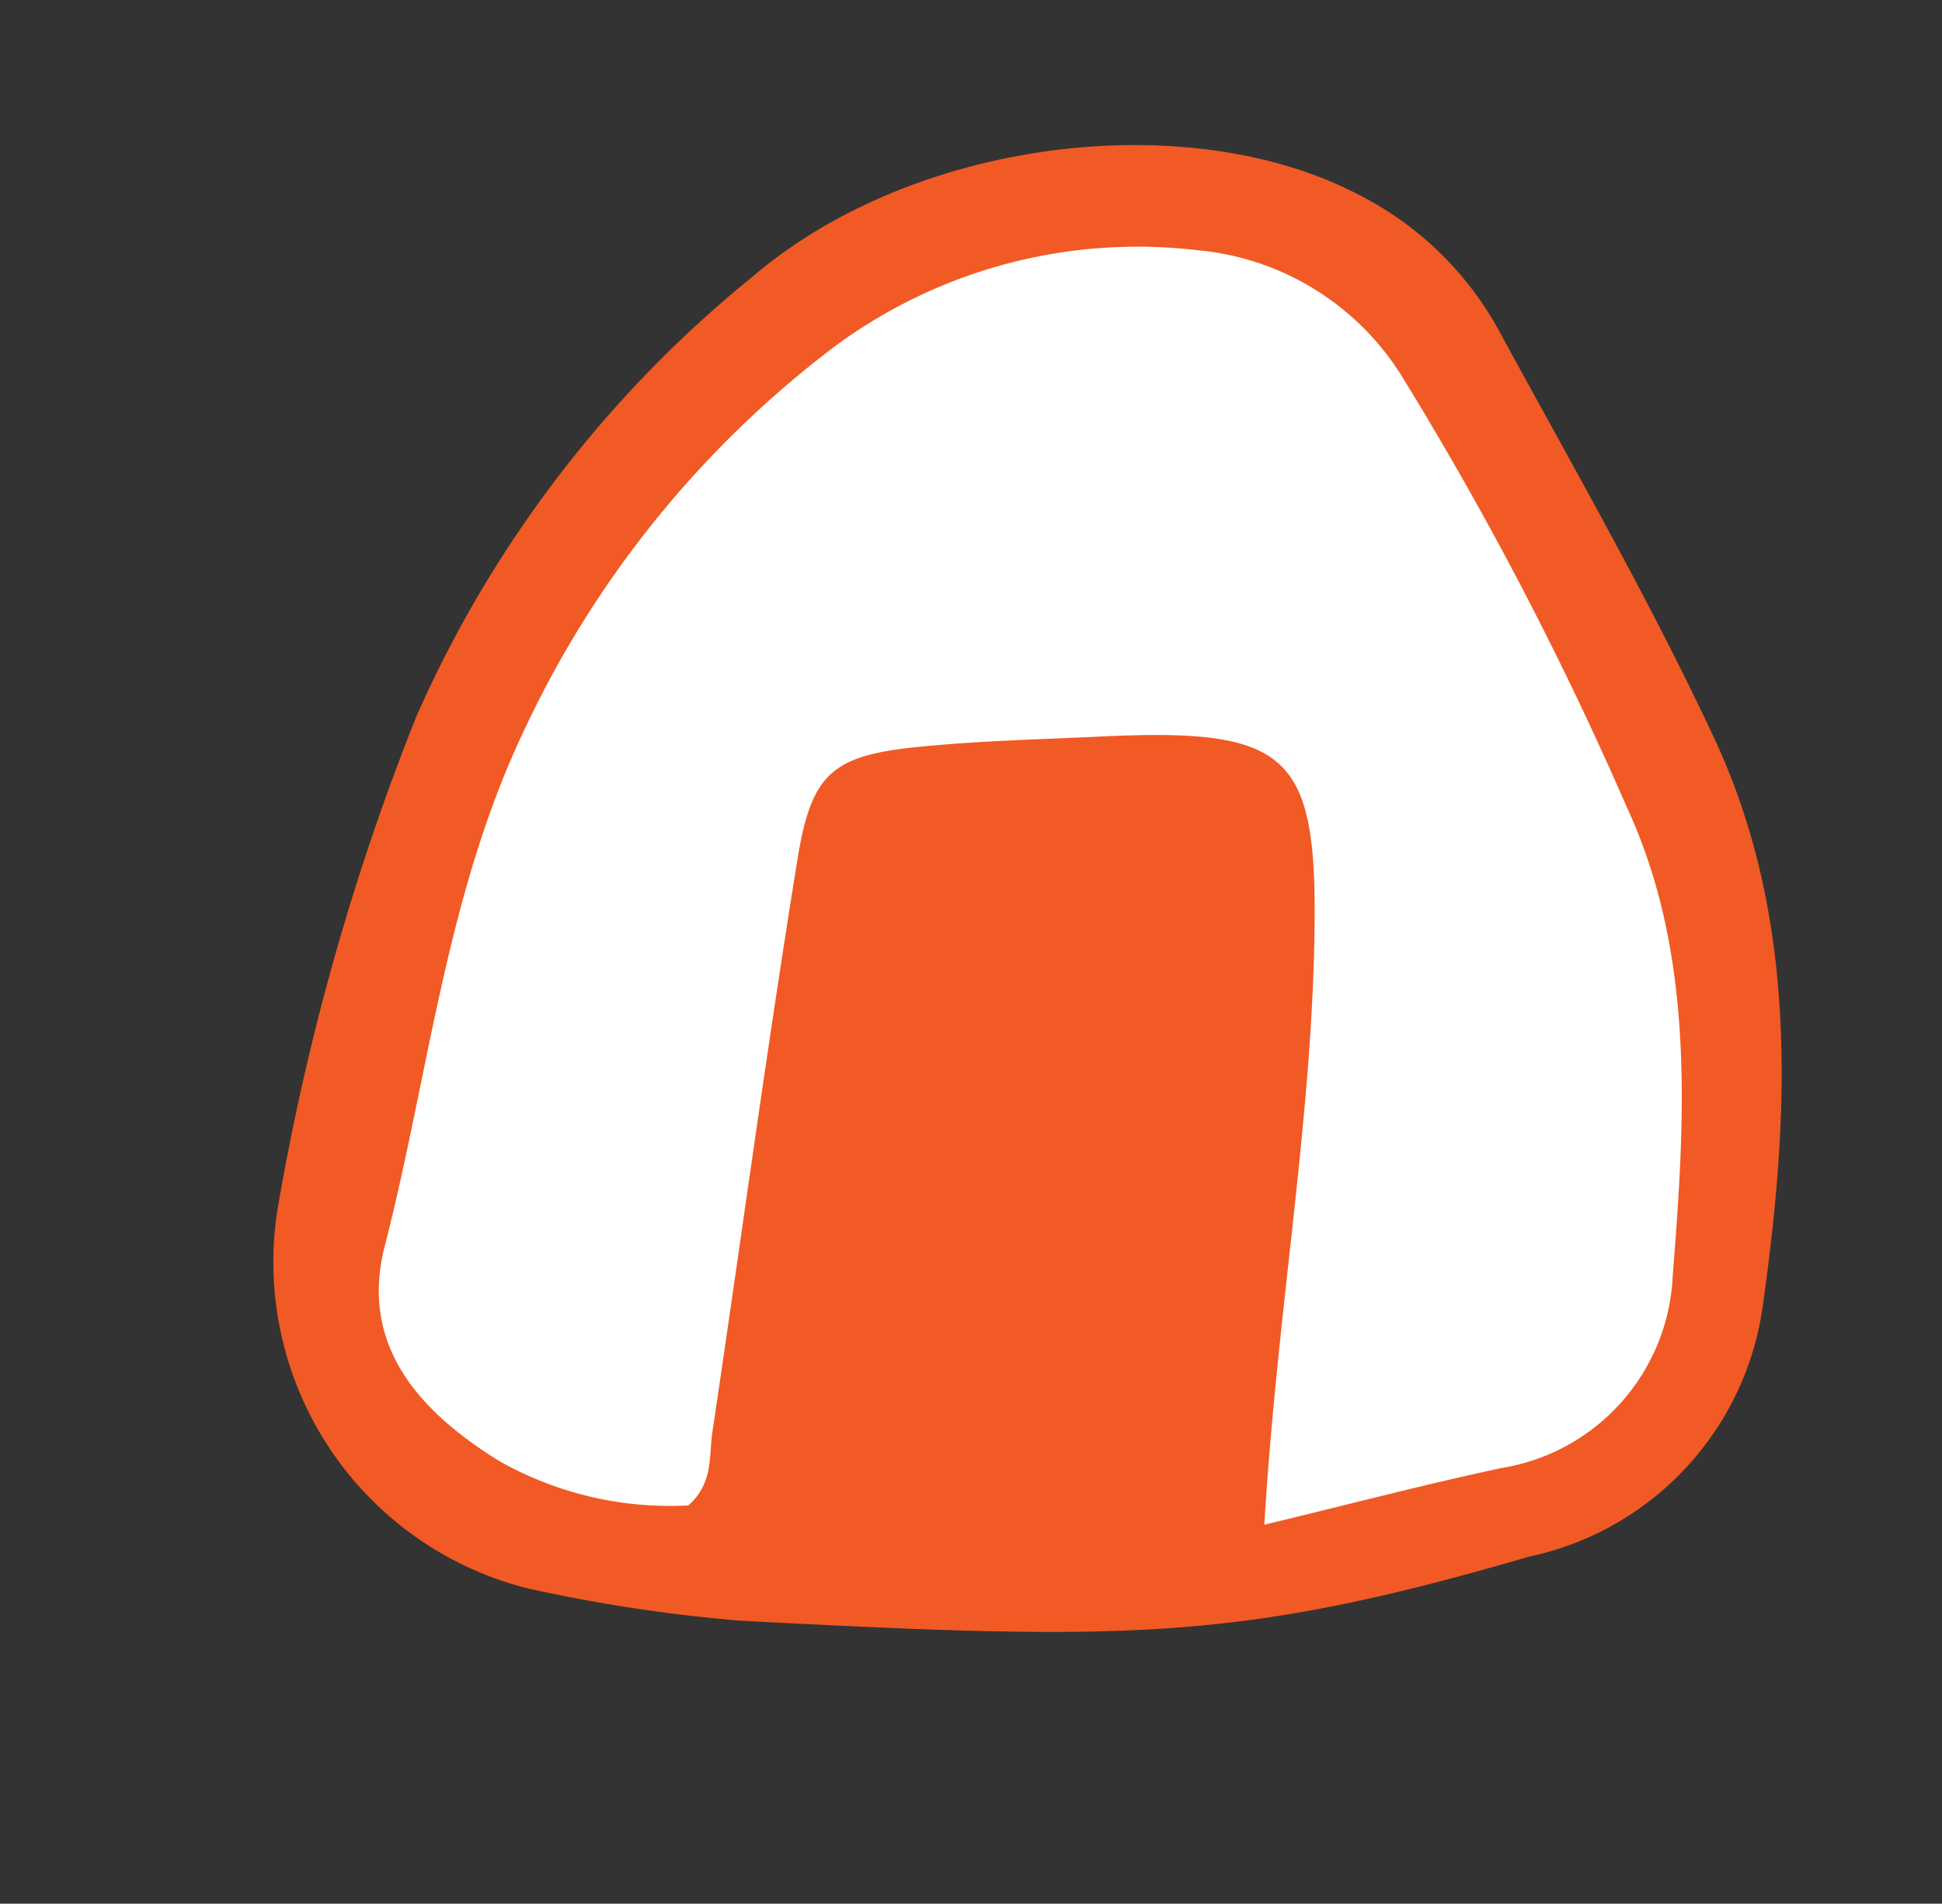 <svg xmlns="http://www.w3.org/2000/svg" width="38.027" height="37.276" viewBox="0 0 38.027 37.276">
  <rect x="0" y="0" width="38.027" height="37.276" fill="#333333" stroke="none"/>
  <g id="グループ_214" data-name="グループ 214" transform="translate(-1248.202 -876.664)">
    <path id="パス_981" data-name="パス 981" d="M16112.355,880.029h-5.648l-4.383,1.854-4.525,5.059-2.684,4.463-1.994,7.7v3.366l2.611,2.819,7.168,1.036,8.035.407,6.031-1.444,3.26-2.278.648-6.386-.648-5.217-3.26-5.811-2.85-4.539" transform="translate(-14838.551 0.992)" fill="#fff"/>
    <path id="パス_134" data-name="パス 134" d="M6.869,25.7a31.024,31.024,0,0,1-3.754-1.886A6.588,6.588,0,0,1,.753,15.262,47.631,47.631,0,0,1,6.329,6.908,23.01,23.01,0,0,1,15.238.758C19.094-.848,24.412.208,27.041,2.9A6.452,6.452,0,0,1,28.83,6.3c.548,2.95,1.171,5.893,1.538,8.869.474,3.841-.848,7.412-2.5,10.8a5.838,5.838,0,0,1-5.9,3.32c-5.958-.179-8.022-.875-15.1-3.588m15.078,1.764a3.994,3.994,0,0,0,4.4-2.547c1.189-2.864,2.355-5.828,1.978-8.983A67.585,67.585,0,0,0,26.75,6.573a5.273,5.273,0,0,0-3.056-3.622,9.985,9.985,0,0,0-7.3-.414A20.08,20.08,0,0,0,8.318,7.748c-2.5,2.61-3.9,5.868-5.786,8.837-1.078,1.7-.344,3.3.834,4.692a6.8,6.8,0,0,0,3.253,1.971c.611-.266.68-.8.892-1.22,1.682-3.377,3.317-6.777,5.041-10.134.8-1.565,1.3-1.742,3-1.368,1.133.249,2.246.582,3.365.888,3.673,1,3.979,1.663,2.759,5.16-1.212,3.479-2.966,6.74-4.446,10.519,1.765.137,3.244.222,4.717.375" transform="matrix(0.951, -0.309, 0.309, 0.951, 1248.202, 886.078)" fill="#f15a24"/>
  </g>
</svg>
